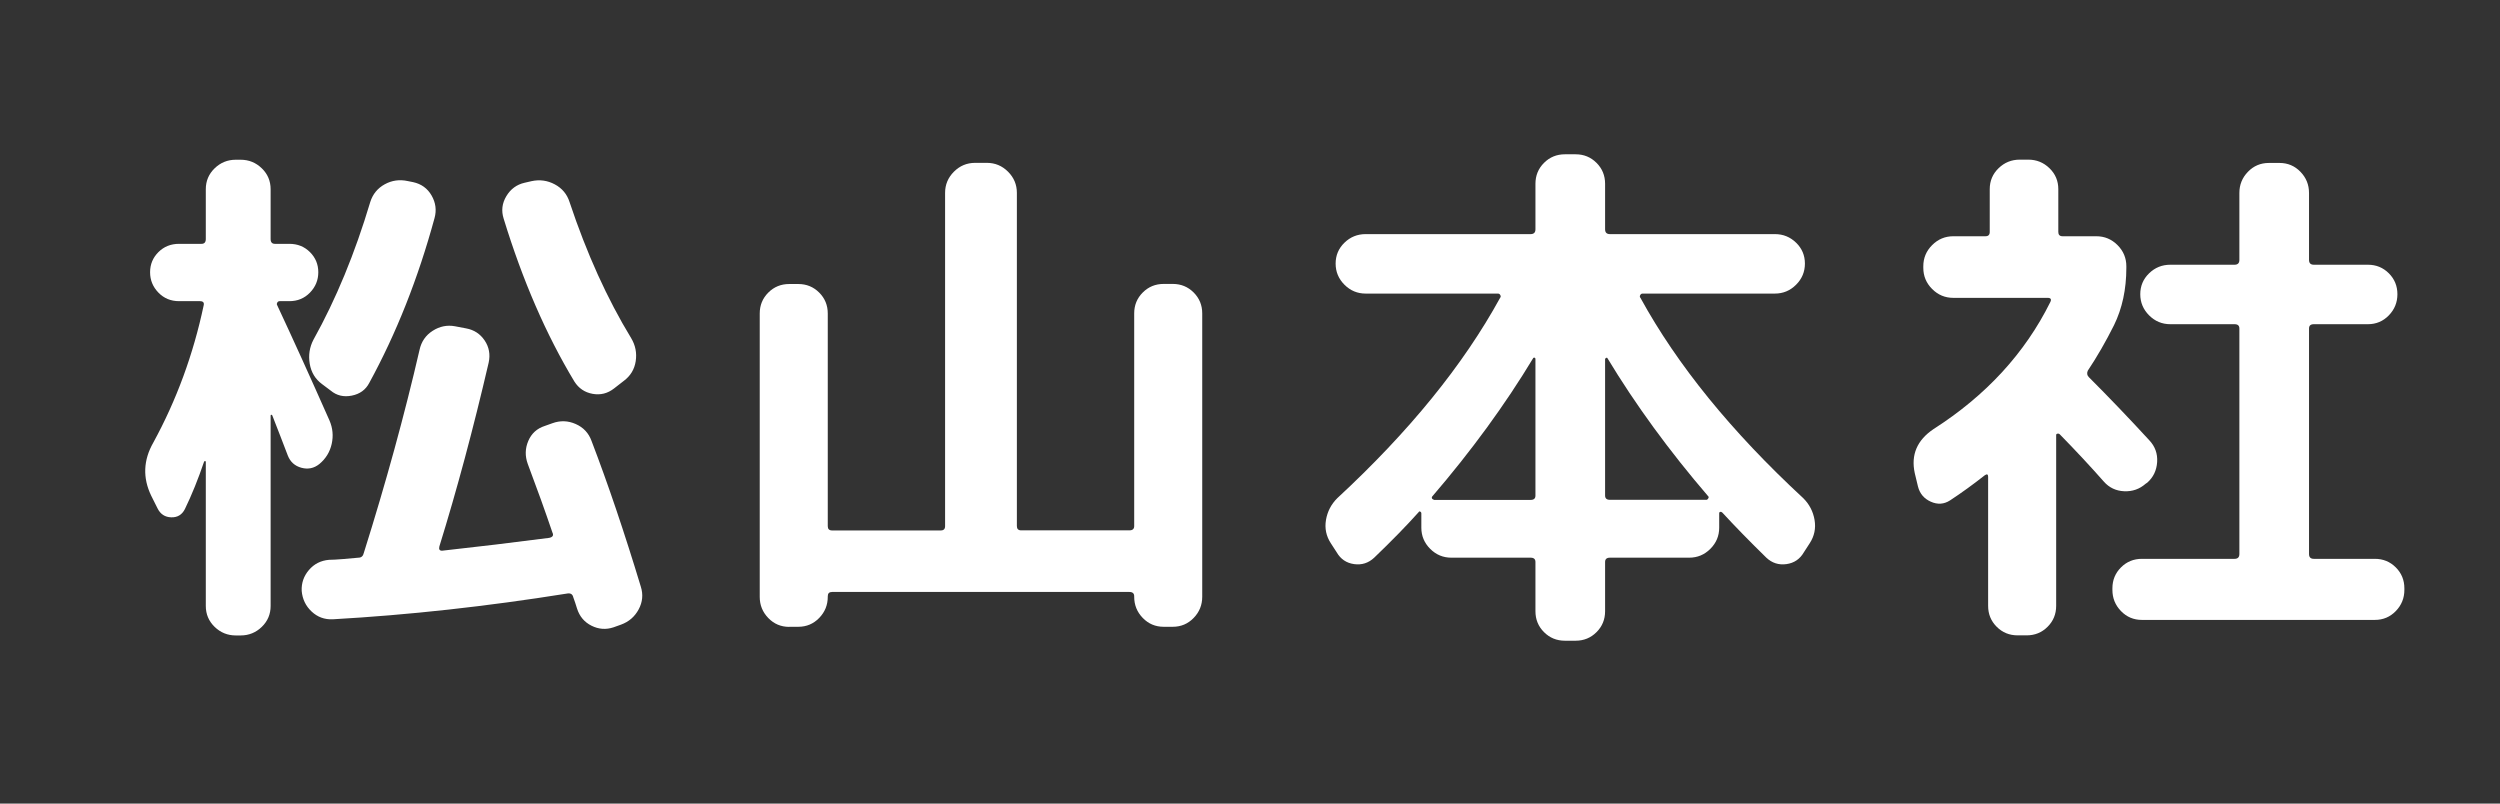 <?xml version="1.0" encoding="UTF-8"?>
<svg id="_レイヤー_1" data-name="レイヤー 1" xmlns="http://www.w3.org/2000/svg" viewBox="0 0 280 90">
  <rect x="0" y="0" width="280" height="90" fill="#333333" stroke="none"/>
  <defs>
    <style>
      .cls-1 {
        fill: #fff;
        stroke-width: 0px;
      }
    </style>
  </defs>
  <path class="cls-1" d="M17.65,56.95l-.72-1.44c-.96-2-.88-3.98.24-5.94,2.6-4.76,4.48-9.88,5.64-15.36.08-.32-.06-.48-.42-.48h-2.34c-.92,0-1.69-.32-2.31-.96-.62-.64-.93-1.4-.93-2.28s.31-1.63.93-2.25,1.39-.93,2.31-.93h2.52c.32,0,.48-.18.48-.54v-5.58c0-.92.33-1.7.99-2.34.66-.64,1.45-.96,2.37-.96h.54c.92,0,1.71.32,2.37.96.66.64.99,1.42.99,2.34v5.58c0,.36.16.54.48.54h1.62c.92,0,1.69.31,2.31.93.62.62.93,1.37.93,2.25s-.31,1.64-.93,2.28c-.62.64-1.39.96-2.31.96h-1.08c-.12,0-.21.05-.27.15-.06.1-.07.19-.03.27,1.76,3.76,3.72,8.08,5.88,12.96.36.84.44,1.71.24,2.61-.2.9-.66,1.65-1.38,2.25-.6.48-1.27.62-2.01.42-.74-.2-1.25-.66-1.53-1.38-.16-.44-.44-1.17-.84-2.19-.4-1.02-.7-1.79-.9-2.31-.04-.04-.08-.06-.12-.06s-.06.04-.06.12v21.3c0,.92-.33,1.7-.99,2.34-.66.64-1.45.96-2.37.96h-.54c-.92,0-1.71-.32-2.37-.96-.66-.64-.99-1.42-.99-2.34v-16.2s-.1-.04-.18,0c-.68,2-1.4,3.78-2.16,5.34-.32.64-.83.95-1.53.93-.7-.02-1.21-.35-1.53-.99ZM61.87,47.4c.88-.32,1.75-.29,2.61.09.86.38,1.45,1.01,1.77,1.89,1.84,4.8,3.68,10.24,5.52,16.32.28.88.2,1.73-.24,2.55-.44.82-1.1,1.39-1.98,1.71l-.84.3c-.84.28-1.66.22-2.46-.18-.8-.4-1.34-1.04-1.62-1.92-.04-.16-.11-.38-.21-.66-.1-.28-.17-.48-.21-.6-.08-.36-.32-.5-.72-.42-9,1.44-17.74,2.4-26.22,2.88-.92.04-1.71-.25-2.37-.87-.66-.62-1.03-1.39-1.11-2.31-.04-.88.23-1.66.81-2.34.58-.68,1.33-1.06,2.25-1.14.36,0,.9-.03,1.62-.09.72-.06,1.28-.11,1.68-.15.32,0,.52-.18.6-.54,2.48-7.88,4.56-15.46,6.24-22.74.2-.92.69-1.63,1.47-2.13.78-.5,1.61-.67,2.49-.51l1.26.24c.88.16,1.57.61,2.07,1.35.5.74.65,1.57.45,2.49-1.72,7.4-3.56,14.26-5.52,20.58-.08.32.02.48.3.48,4-.44,8-.92,12-1.44.4-.08.52-.28.36-.6-.8-2.36-1.72-4.92-2.76-7.68-.32-.88-.3-1.74.06-2.58.36-.84.98-1.4,1.86-1.68l.84-.3ZM41.35,42.9c-.4.76-1.05,1.23-1.95,1.41-.9.18-1.69,0-2.37-.57l-.96-.72c-.76-.56-1.22-1.32-1.38-2.28-.16-.96-.02-1.86.42-2.7,2.52-4.52,4.64-9.66,6.36-15.42.28-.88.82-1.54,1.62-1.98.8-.44,1.66-.56,2.58-.36l.6.12c.92.2,1.61.7,2.07,1.5.46.8.57,1.64.33,2.52-1.84,6.76-4.28,12.92-7.32,18.48ZM68.77,43.51c-.72.56-1.52.76-2.4.6-.88-.16-1.56-.62-2.04-1.38-3.16-5.24-5.8-11.32-7.92-18.24-.28-.88-.18-1.72.3-2.52.48-.8,1.16-1.3,2.04-1.5l.78-.18c.92-.2,1.79-.08,2.61.36.82.44,1.37,1.1,1.65,1.98,1.92,5.76,4.22,10.84,6.9,15.24.48.8.65,1.66.51,2.58-.14.92-.59,1.66-1.35,2.22l-1.08.84Z"/>
  <path class="cls-1" d="M88.39,70.21c-.92,0-1.7-.33-2.34-.99-.64-.66-.96-1.45-.96-2.37v-31.74c0-.92.32-1.7.96-2.34.64-.64,1.42-.96,2.34-.96h1.02c.92,0,1.7.32,2.34.96.64.64.96,1.42.96,2.34v23.82c0,.32.16.48.48.48h12.18c.32,0,.48-.16.48-.48V21.6c0-.92.33-1.71.99-2.37s1.45-.99,2.37-.99h1.32c.92,0,1.71.33,2.37.99s.99,1.45.99,2.37v37.32c0,.32.16.48.48.48h12.12c.36,0,.54-.16.54-.48v-23.82c0-.92.32-1.7.96-2.34.64-.64,1.42-.96,2.34-.96h1.02c.92,0,1.7.32,2.34.96.64.64.96,1.42.96,2.34v31.74c0,.92-.32,1.71-.96,2.37-.64.66-1.42.99-2.34.99h-1.02c-.92,0-1.7-.33-2.34-.99-.64-.66-.96-1.45-.96-2.37v-.06c0-.32-.18-.48-.54-.48h-33.3c-.32,0-.48.16-.48.48v.06c0,.92-.32,1.71-.96,2.37-.64.66-1.42.99-2.34.99h-1.02Z"/>
  <path class="cls-1" d="M175.27,71.76c-.92,0-1.7-.32-2.34-.96s-.96-1.42-.96-2.34v-5.52c0-.32-.18-.48-.54-.48h-8.88c-.92,0-1.71-.33-2.37-.99s-.99-1.45-.99-2.37v-1.62c0-.08-.04-.14-.12-.18-.08-.04-.14-.02-.18.06-1.36,1.52-3.02,3.22-4.98,5.1-.64.6-1.39.84-2.25.72-.86-.12-1.51-.56-1.95-1.32l-.66-1.02c-.52-.8-.7-1.67-.54-2.61.16-.94.58-1.75,1.26-2.43,8.04-7.44,14.12-14.92,18.24-22.44.08-.08.09-.18.03-.3-.06-.12-.15-.18-.27-.18h-14.82c-.92,0-1.71-.33-2.37-.99s-.99-1.45-.99-2.37.33-1.7.99-2.34c.66-.64,1.45-.96,2.37-.96h18.48c.36,0,.54-.18.54-.54v-5.1c0-.92.32-1.7.96-2.34.64-.64,1.42-.96,2.34-.96h1.2c.92,0,1.7.32,2.34.96.64.64.96,1.42.96,2.34v5.1c0,.36.18.54.54.54h18.48c.92,0,1.71.32,2.37.96.66.64.99,1.42.99,2.34s-.33,1.71-.99,2.37-1.45.99-2.37.99h-14.82c-.12,0-.21.06-.27.18-.06.12-.05.22.03.3,4.12,7.52,10.2,15,18.24,22.44.68.68,1.1,1.49,1.26,2.43.16.94-.02,1.81-.54,2.61l-.66,1.02c-.44.76-1.09,1.2-1.95,1.32-.86.12-1.61-.12-2.25-.72-1.92-1.88-3.56-3.56-4.92-5.04-.08-.08-.16-.11-.24-.09-.08.02-.12.07-.12.15v1.62c0,.92-.33,1.71-.99,2.37s-1.45.99-2.37.99h-8.88c-.36,0-.54.16-.54.48v5.52c0,.92-.32,1.7-.96,2.34-.64.64-1.42.96-2.34.96h-1.2ZM171.43,55.99c.36,0,.54-.16.54-.48v-15.3c0-.08-.03-.13-.09-.15-.06-.02-.11,0-.15.03-3.16,5.24-6.94,10.42-11.34,15.54-.08.16,0,.28.24.36h10.8ZM179.77,40.2v15.3c0,.32.18.48.54.48h10.8c.08,0,.15-.05.21-.15.06-.1.07-.17.03-.21-4.4-5.12-8.18-10.3-11.34-15.54-.08-.04-.16,0-.24.12Z"/>
  <path class="cls-1" d="M236.77,36.42c-.92,1.84-1.9,3.54-2.94,5.1-.12.28-.08.52.12.72,2.24,2.24,4.5,4.6,6.78,7.08.64.68.93,1.49.87,2.43-.06.94-.43,1.71-1.11,2.31l-.18.12c-.68.6-1.48.88-2.4.84-.92-.04-1.68-.4-2.28-1.08-1.48-1.68-3.12-3.44-4.92-5.28-.08-.08-.17-.11-.27-.09-.1.02-.15.07-.15.15v19.14c0,.92-.32,1.7-.96,2.34-.64.64-1.42.96-2.34.96h-1.02c-.92,0-1.7-.32-2.34-.96-.64-.64-.96-1.42-.96-2.34v-14.46c0-.28-.12-.34-.36-.18-1.32,1.04-2.62,1.98-3.9,2.82-.68.44-1.4.49-2.16.15s-1.24-.91-1.44-1.71l-.36-1.5c-.44-2.04.26-3.68,2.1-4.92,5.88-3.76,10.24-8.5,13.08-14.22.16-.32.06-.48-.3-.48h-10.56c-.92,0-1.71-.33-2.37-.99s-.99-1.45-.99-2.37v-.18c0-.92.33-1.71.99-2.37s1.45-.99,2.37-.99h3.6c.32,0,.48-.16.48-.48v-4.8c0-.92.33-1.7.99-2.34.66-.64,1.45-.96,2.37-.96h.96c.92,0,1.71.32,2.37.96.66.64.99,1.42.99,2.34v4.8c0,.32.16.48.48.48h3.78c.92,0,1.71.33,2.37.99s.99,1.45.99,2.37v.18c0,2.4-.46,4.54-1.38,6.42ZM265.99,62.59c.92,0,1.7.32,2.34.96.64.64.96,1.42.96,2.34v.18c0,.92-.32,1.71-.96,2.37-.64.66-1.42.99-2.34.99h-26.1c-.92,0-1.7-.33-2.34-.99-.64-.66-.96-1.45-.96-2.37v-.18c0-.92.32-1.7.96-2.34.64-.64,1.42-.96,2.34-.96h10.38c.36,0,.54-.18.54-.54v-25.26c0-.32-.18-.48-.54-.48h-7.2c-.92,0-1.71-.33-2.37-.99s-.99-1.45-.99-2.37.33-1.7.99-2.34c.66-.64,1.45-.96,2.37-.96h7.2c.36,0,.54-.18.54-.54v-7.5c0-.92.32-1.71.96-2.37.64-.66,1.42-.99,2.34-.99h1.2c.92,0,1.7.33,2.34.99.64.66.96,1.45.96,2.37v7.5c0,.36.18.54.54.54h6.06c.92,0,1.7.32,2.34.96.64.64.96,1.42.96,2.34s-.32,1.71-.96,2.37-1.42.99-2.34.99h-6.06c-.36,0-.54.16-.54.48v25.26c0,.36.18.54.54.54h6.84Z"/>
</svg>